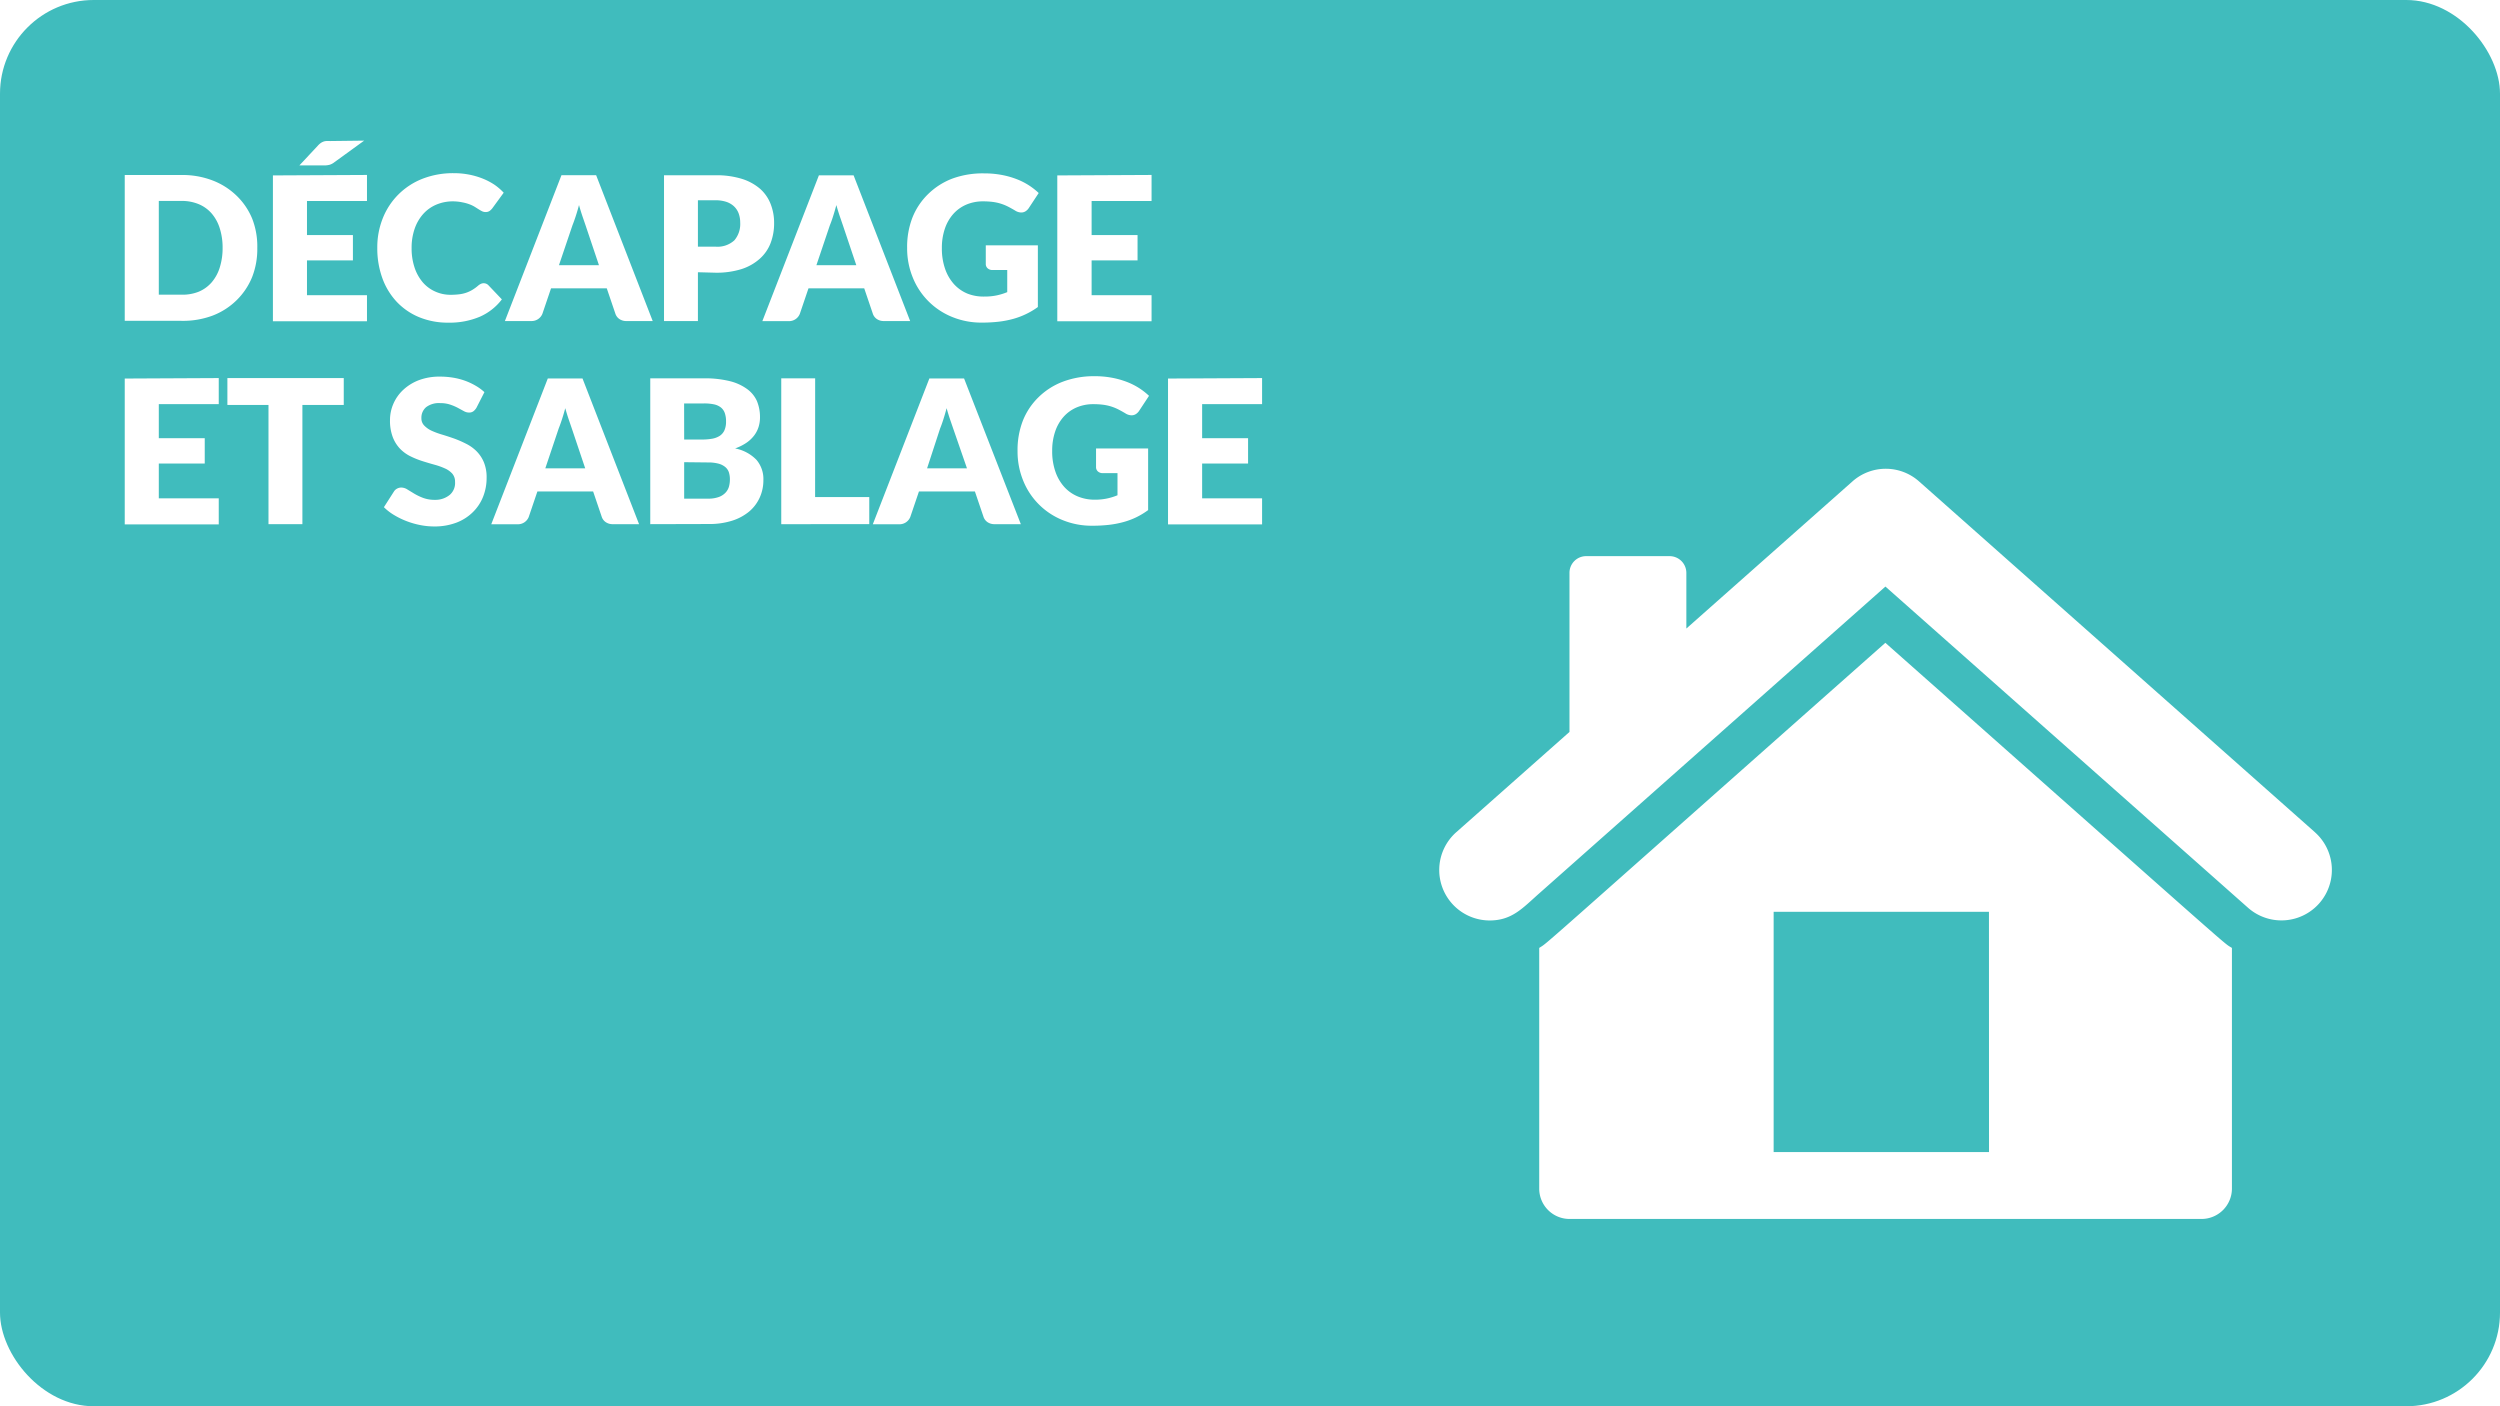 <svg xmlns="http://www.w3.org/2000/svg" viewBox="0 0 480 270"><defs><style>.cls-1{fill:#fff;}.cls-2{fill:#40bcbd;}</style></defs><title>RDPQ_ICON_Habitation-115</title><g id="Artboard"><rect class="cls-1" x="-1.46" y="-1.5" width="483" height="273"/><path class="cls-1" d="M480,0V270H0V0H480m3-3H-3V273H483V-3Z"/></g><g id="BG"><rect class="cls-2" width="480" height="270" rx="18" ry="18"/></g><g id="TEXTE"><path class="cls-1" d="M49.4,47.61a14.71,14.71,0,0,1-1,5.61,13.15,13.15,0,0,1-3,4.45,13.4,13.4,0,0,1-4.59,2.93,16.25,16.25,0,0,1-6,1H23.95v-28h10.9a16.13,16.13,0,0,1,6,1.06,13.61,13.61,0,0,1,4.59,2.93,13,13,0,0,1,3,4.44A14.66,14.66,0,0,1,49.4,47.61Zm-6.66,0a12.22,12.22,0,0,0-.54-3.75A8,8,0,0,0,40.65,41a6.73,6.73,0,0,0-2.47-1.79,8.4,8.4,0,0,0-3.33-.63H30.49v18h4.35A8.39,8.39,0,0,0,38.17,56a6.73,6.73,0,0,0,2.47-1.79,8,8,0,0,0,1.55-2.84A12.29,12.29,0,0,0,42.74,47.61Z"/><path class="cls-1" d="M70.46,33.59v5H58.94v6.54h8.82V50H58.94v6.68H70.46v5H52.4v-28ZM69.92,27l-5.68,4.12a2.87,2.87,0,0,1-.93.51,4,4,0,0,1-1.09.13H57.48L61,28a3.36,3.36,0,0,1,.49-.47,2.4,2.4,0,0,1,.51-.3,2.17,2.17,0,0,1,.6-.15,6.75,6.75,0,0,1,.77,0Z"/><path class="cls-1" d="M92.88,54.38a1.31,1.31,0,0,1,.46.09,1.25,1.25,0,0,1,.44.3l2.58,2.71a10.71,10.71,0,0,1-4.25,3.34,14.85,14.85,0,0,1-6,1.13,14.39,14.39,0,0,1-5.73-1.09,12.4,12.4,0,0,1-4.29-3,13.23,13.23,0,0,1-2.71-4.54,16.78,16.78,0,0,1-.94-5.71,15,15,0,0,1,1.08-5.77,13.45,13.45,0,0,1,3-4.53,13.59,13.59,0,0,1,4.63-3,16.13,16.13,0,0,1,5.95-1.06,15.19,15.19,0,0,1,3,.28,14.58,14.58,0,0,1,2.61.77,12.31,12.31,0,0,1,2.23,1.17A10.82,10.82,0,0,1,96.71,37L94.52,40a2.77,2.77,0,0,1-.5.49,1.3,1.3,0,0,1-.81.22,1.43,1.43,0,0,1-.65-.15,7.06,7.06,0,0,1-.65-.37l-.76-.48a5.89,5.89,0,0,0-1-.48,8.12,8.12,0,0,0-1.33-.37A9.08,9.08,0,0,0,87,38.66a8.14,8.14,0,0,0-3.23.63,7.09,7.09,0,0,0-2.51,1.79,8.31,8.31,0,0,0-1.64,2.82,11.06,11.06,0,0,0-.59,3.71,11.55,11.55,0,0,0,.59,3.83,8.42,8.42,0,0,0,1.6,2.82A6.77,6.77,0,0,0,83.62,56a7,7,0,0,0,2.89.6,13.84,13.84,0,0,0,1.62-.09,6.64,6.64,0,0,0,1.36-.3,6.25,6.25,0,0,0,1.19-.55,8,8,0,0,0,1.15-.84,2.28,2.28,0,0,1,.5-.32A1.3,1.3,0,0,1,92.88,54.38Z"/><path class="cls-1" d="M125.32,61.64h-5a2.33,2.33,0,0,1-1.4-.39,2,2,0,0,1-.76-1l-1.66-4.89H105.8l-1.66,4.89A2.23,2.23,0,0,1,102,61.64H96.94l10.86-28h6.66Zm-18-10.72H115l-2.58-7.68-.59-1.72q-.34-1-.66-2.15-.31,1.17-.64,2.17t-.62,1.73Z"/><path class="cls-1" d="M134,52.27v9.38h-6.51v-28h9.89a16.34,16.34,0,0,1,5.09.7,9.8,9.8,0,0,1,3.5,1.93,7.56,7.56,0,0,1,2,2.91,9.85,9.85,0,0,1,.66,3.62,10.64,10.64,0,0,1-.67,3.85,7.73,7.73,0,0,1-2.06,3,9.71,9.71,0,0,1-3.51,2,16.09,16.09,0,0,1-5,.7Zm0-4.91h3.39A4.78,4.78,0,0,0,141,46.14a4.82,4.82,0,0,0,1.12-3.39,5.07,5.07,0,0,0-.29-1.75,3.56,3.56,0,0,0-.88-1.36,4,4,0,0,0-1.48-.88,6.57,6.57,0,0,0-2.13-.31H134Z"/><path class="cls-1" d="M174.75,61.64h-5a2.33,2.33,0,0,1-1.4-.39,2,2,0,0,1-.76-1l-1.66-4.89H155.23l-1.66,4.89a2.23,2.23,0,0,1-2.12,1.41h-5.08l10.86-28h6.66Zm-18-10.72h7.66l-2.58-7.68-.59-1.72q-.34-1-.66-2.15-.31,1.17-.63,2.17t-.62,1.73Z"/><path class="cls-1" d="M189,56.94a11.11,11.11,0,0,0,2.39-.23,11.7,11.7,0,0,0,2-.62V51.84h-2.77a1.35,1.35,0,0,1-1-.33,1.09,1.09,0,0,1-.35-.83V47.11h10V58.95A14.69,14.69,0,0,1,197,60.3a14.41,14.41,0,0,1-2.48.93,18.4,18.4,0,0,1-2.81.54,27.9,27.9,0,0,1-3.21.17,14.71,14.71,0,0,1-5.7-1.09,13.64,13.64,0,0,1-7.54-7.55,14.77,14.77,0,0,1-1.09-5.71,15.55,15.55,0,0,1,1-5.77,13,13,0,0,1,3-4.53,13.49,13.49,0,0,1,4.68-3A16.9,16.9,0,0,1,189,33.29a17.88,17.88,0,0,1,3.29.29,16.24,16.24,0,0,1,2.84.79,13.14,13.14,0,0,1,2.38,1.19,12.87,12.87,0,0,1,1.92,1.5l-1.89,2.87a2.1,2.1,0,0,1-.64.64,1.54,1.54,0,0,1-.82.23,2.25,2.25,0,0,1-1.19-.38q-.77-.46-1.45-.8a8.9,8.9,0,0,0-1.4-.55,9.22,9.22,0,0,0-1.5-.31,14.67,14.67,0,0,0-1.77-.1,8.06,8.06,0,0,0-3.29.65,7.06,7.06,0,0,0-2.49,1.82,8.23,8.23,0,0,0-1.59,2.82,11.34,11.34,0,0,0-.56,3.67,11.79,11.79,0,0,0,.62,4,8.53,8.53,0,0,0,1.7,2.93,7.23,7.23,0,0,0,2.58,1.82A8.35,8.35,0,0,0,189,56.94Z"/><path class="cls-1" d="M221.1,33.59v5H209.59v6.54h8.82V50h-8.82v6.68H221.1v5H203v-28Z"/><path class="cls-1" d="M42,72.59v5H30.49v6.54h8.82V89H30.49v6.68H42v5H23.95v-28Z"/><path class="cls-1" d="M66,72.59v5.16H58.06v22.89H51.55V77.75H43.66V72.59Z"/><path class="cls-1" d="M91.48,78.29a2.43,2.43,0,0,1-.61.69,1.36,1.36,0,0,1-.82.23,2,2,0,0,1-1-.28l-1.16-.63a9.58,9.58,0,0,0-1.47-.62,5.88,5.88,0,0,0-1.89-.28,4.06,4.06,0,0,0-2.72.78,2.65,2.65,0,0,0-.9,2.11,1.94,1.94,0,0,0,.54,1.41,4.65,4.65,0,0,0,1.42,1,15.16,15.16,0,0,0,2,.74q1.13.34,2.3.75a20.65,20.65,0,0,1,2.3,1,7.7,7.7,0,0,1,2,1.42,6.65,6.65,0,0,1,1.42,2.11,7.5,7.5,0,0,1,.54,3,9.75,9.75,0,0,1-.67,3.64,8.52,8.52,0,0,1-2,3,9.07,9.07,0,0,1-3.16,2,11.81,11.81,0,0,1-4.26.72,13.66,13.66,0,0,1-2.67-.27,15.73,15.73,0,0,1-2.63-.76,15.23,15.23,0,0,1-2.39-1.17,10.12,10.12,0,0,1-1.94-1.5l1.92-3a1.56,1.56,0,0,1,.6-.56,1.69,1.69,0,0,1,.83-.21,2.2,2.2,0,0,1,1.16.37l1.33.81a10.66,10.66,0,0,0,1.7.81,6.38,6.38,0,0,0,2.27.37A4.32,4.32,0,0,0,86.37,95a3,3,0,0,0,1-2.47,2.34,2.34,0,0,0-.54-1.6,4.17,4.17,0,0,0-1.42-1,13.12,13.12,0,0,0-2-.71q-1.12-.31-2.29-.68a16.64,16.64,0,0,1-2.29-.92,7.22,7.22,0,0,1-2-1.44,6.73,6.73,0,0,1-1.41-2.23,8.84,8.84,0,0,1-.54-3.3,7.83,7.83,0,0,1,.63-3.08,8,8,0,0,1,1.87-2.68,9.2,9.2,0,0,1,3-1.88,11.18,11.18,0,0,1,4.1-.7,15.38,15.38,0,0,1,2.51.2,13.16,13.16,0,0,1,2.32.6,12.65,12.65,0,0,1,2,.94,9.43,9.43,0,0,1,1.7,1.24Z"/><path class="cls-1" d="M122.7,100.64h-5a2.33,2.33,0,0,1-1.4-.39,2,2,0,0,1-.76-1l-1.66-4.89H103.18l-1.66,4.89a2.23,2.23,0,0,1-2.12,1.41H94.32l10.86-28h6.66Zm-18-10.72h7.66l-2.58-7.68-.59-1.72q-.34-1-.66-2.15-.31,1.17-.64,2.17t-.62,1.73Z"/><path class="cls-1" d="M124.85,100.64v-28h10.32a19.62,19.62,0,0,1,4.95.54,9.44,9.44,0,0,1,3.33,1.52A5.77,5.77,0,0,1,145.33,77a8.08,8.08,0,0,1,.59,3.14,6.15,6.15,0,0,1-.27,1.82,5.37,5.37,0,0,1-.85,1.65,6.36,6.36,0,0,1-1.48,1.4,9.54,9.54,0,0,1-2.18,1.09,7.72,7.72,0,0,1,4.1,2.19,5.66,5.66,0,0,1,1.33,3.88,8,8,0,0,1-.69,3.33,7.62,7.62,0,0,1-2,2.68,9.63,9.63,0,0,1-3.3,1.79,14.36,14.36,0,0,1-4.49.64Zm6.51-16.25h3.39a11.18,11.18,0,0,0,1.94-.15,4,4,0,0,0,1.47-.54,2.47,2.47,0,0,0,.92-1.06,4,4,0,0,0,.32-1.69,4.76,4.76,0,0,0-.25-1.67,2.39,2.39,0,0,0-.77-1.07,3.25,3.25,0,0,0-1.32-.58,9.07,9.07,0,0,0-1.9-.17h-3.81Zm0,4.35v7h4.58a5.74,5.74,0,0,0,2.11-.33,3.32,3.32,0,0,0,1.28-.85,2.83,2.83,0,0,0,.64-1.17,5.18,5.18,0,0,0,.17-1.33,4.44,4.44,0,0,0-.2-1.39,2.29,2.29,0,0,0-.69-1,3.38,3.38,0,0,0-1.3-.65,7.56,7.56,0,0,0-2-.23Z"/><path class="cls-1" d="M156.5,95.44H166.9v5.2H150v-28h6.51Z"/><path class="cls-1" d="M196,100.64h-5a2.33,2.33,0,0,1-1.4-.39,2,2,0,0,1-.76-1l-1.66-4.89H176.44l-1.66,4.89a2.23,2.23,0,0,1-2.12,1.41h-5.08l10.86-28h6.66Zm-18-10.72h7.66L183,82.24l-.59-1.72q-.34-1-.66-2.15-.31,1.17-.63,2.17t-.62,1.73Z"/><path class="cls-1" d="M210.17,95.94a11.11,11.11,0,0,0,2.39-.23,11.7,11.7,0,0,0,2-.62V90.84h-2.77a1.35,1.35,0,0,1-1-.33,1.09,1.09,0,0,1-.35-.83V86.11h10V97.94a14.69,14.69,0,0,1-2.24,1.36,14.41,14.41,0,0,1-2.48.93,18.4,18.4,0,0,1-2.81.54,27.9,27.9,0,0,1-3.21.17,14.71,14.71,0,0,1-5.7-1.09,13.64,13.64,0,0,1-7.54-7.55,14.77,14.77,0,0,1-1.09-5.71,15.55,15.55,0,0,1,1-5.77,13,13,0,0,1,3-4.53,13.49,13.49,0,0,1,4.68-3,16.9,16.9,0,0,1,6.13-1.06,17.88,17.88,0,0,1,3.29.29,16.24,16.24,0,0,1,2.84.79,13.14,13.14,0,0,1,2.38,1.19,12.87,12.87,0,0,1,1.92,1.5l-1.89,2.87a2.1,2.1,0,0,1-.64.64,1.54,1.54,0,0,1-.82.23,2.25,2.25,0,0,1-1.19-.38q-.77-.46-1.45-.8a8.9,8.9,0,0,0-1.4-.55,9.22,9.22,0,0,0-1.5-.31,14.67,14.67,0,0,0-1.77-.1,8.06,8.06,0,0,0-3.29.65,7.06,7.06,0,0,0-2.49,1.82,8.23,8.23,0,0,0-1.59,2.82,11.34,11.34,0,0,0-.56,3.67,11.79,11.79,0,0,0,.62,4,8.53,8.53,0,0,0,1.7,2.93,7.23,7.23,0,0,0,2.58,1.82A8.35,8.35,0,0,0,210.17,95.94Z"/><path class="cls-1" d="M242.32,72.59v5H230.81v6.54h8.82V89h-8.82v6.68h11.51v5H224.26v-28Z"/></g><g id="ICONS"><path class="cls-1" d="M444.48,159.8h0l-76-67.35a9.63,9.63,0,0,0-12.83,0l-31.87,28.23V110a3.22,3.22,0,0,0-3.22-3.22h-16a3.2,3.2,0,0,0-3.22,3.22v30.53l-21.7,19.22A9.69,9.69,0,0,0,286,176.73c4.31,0,6.32-2.36,9.52-5.19L362,112.62l69.61,61.66a9.68,9.68,0,0,0,12.85-14.49ZM295.53,182v46.23a5.82,5.82,0,0,0,5.81,5.81H422.72a5.84,5.84,0,0,0,5.81-5.81V182c-2-1.28,3.41,3.37-66.54-58.58C292.26,185.19,297.53,180.68,295.53,182Zm86.36,39.2H340.54V175.07h41.34Z"/></g></svg>